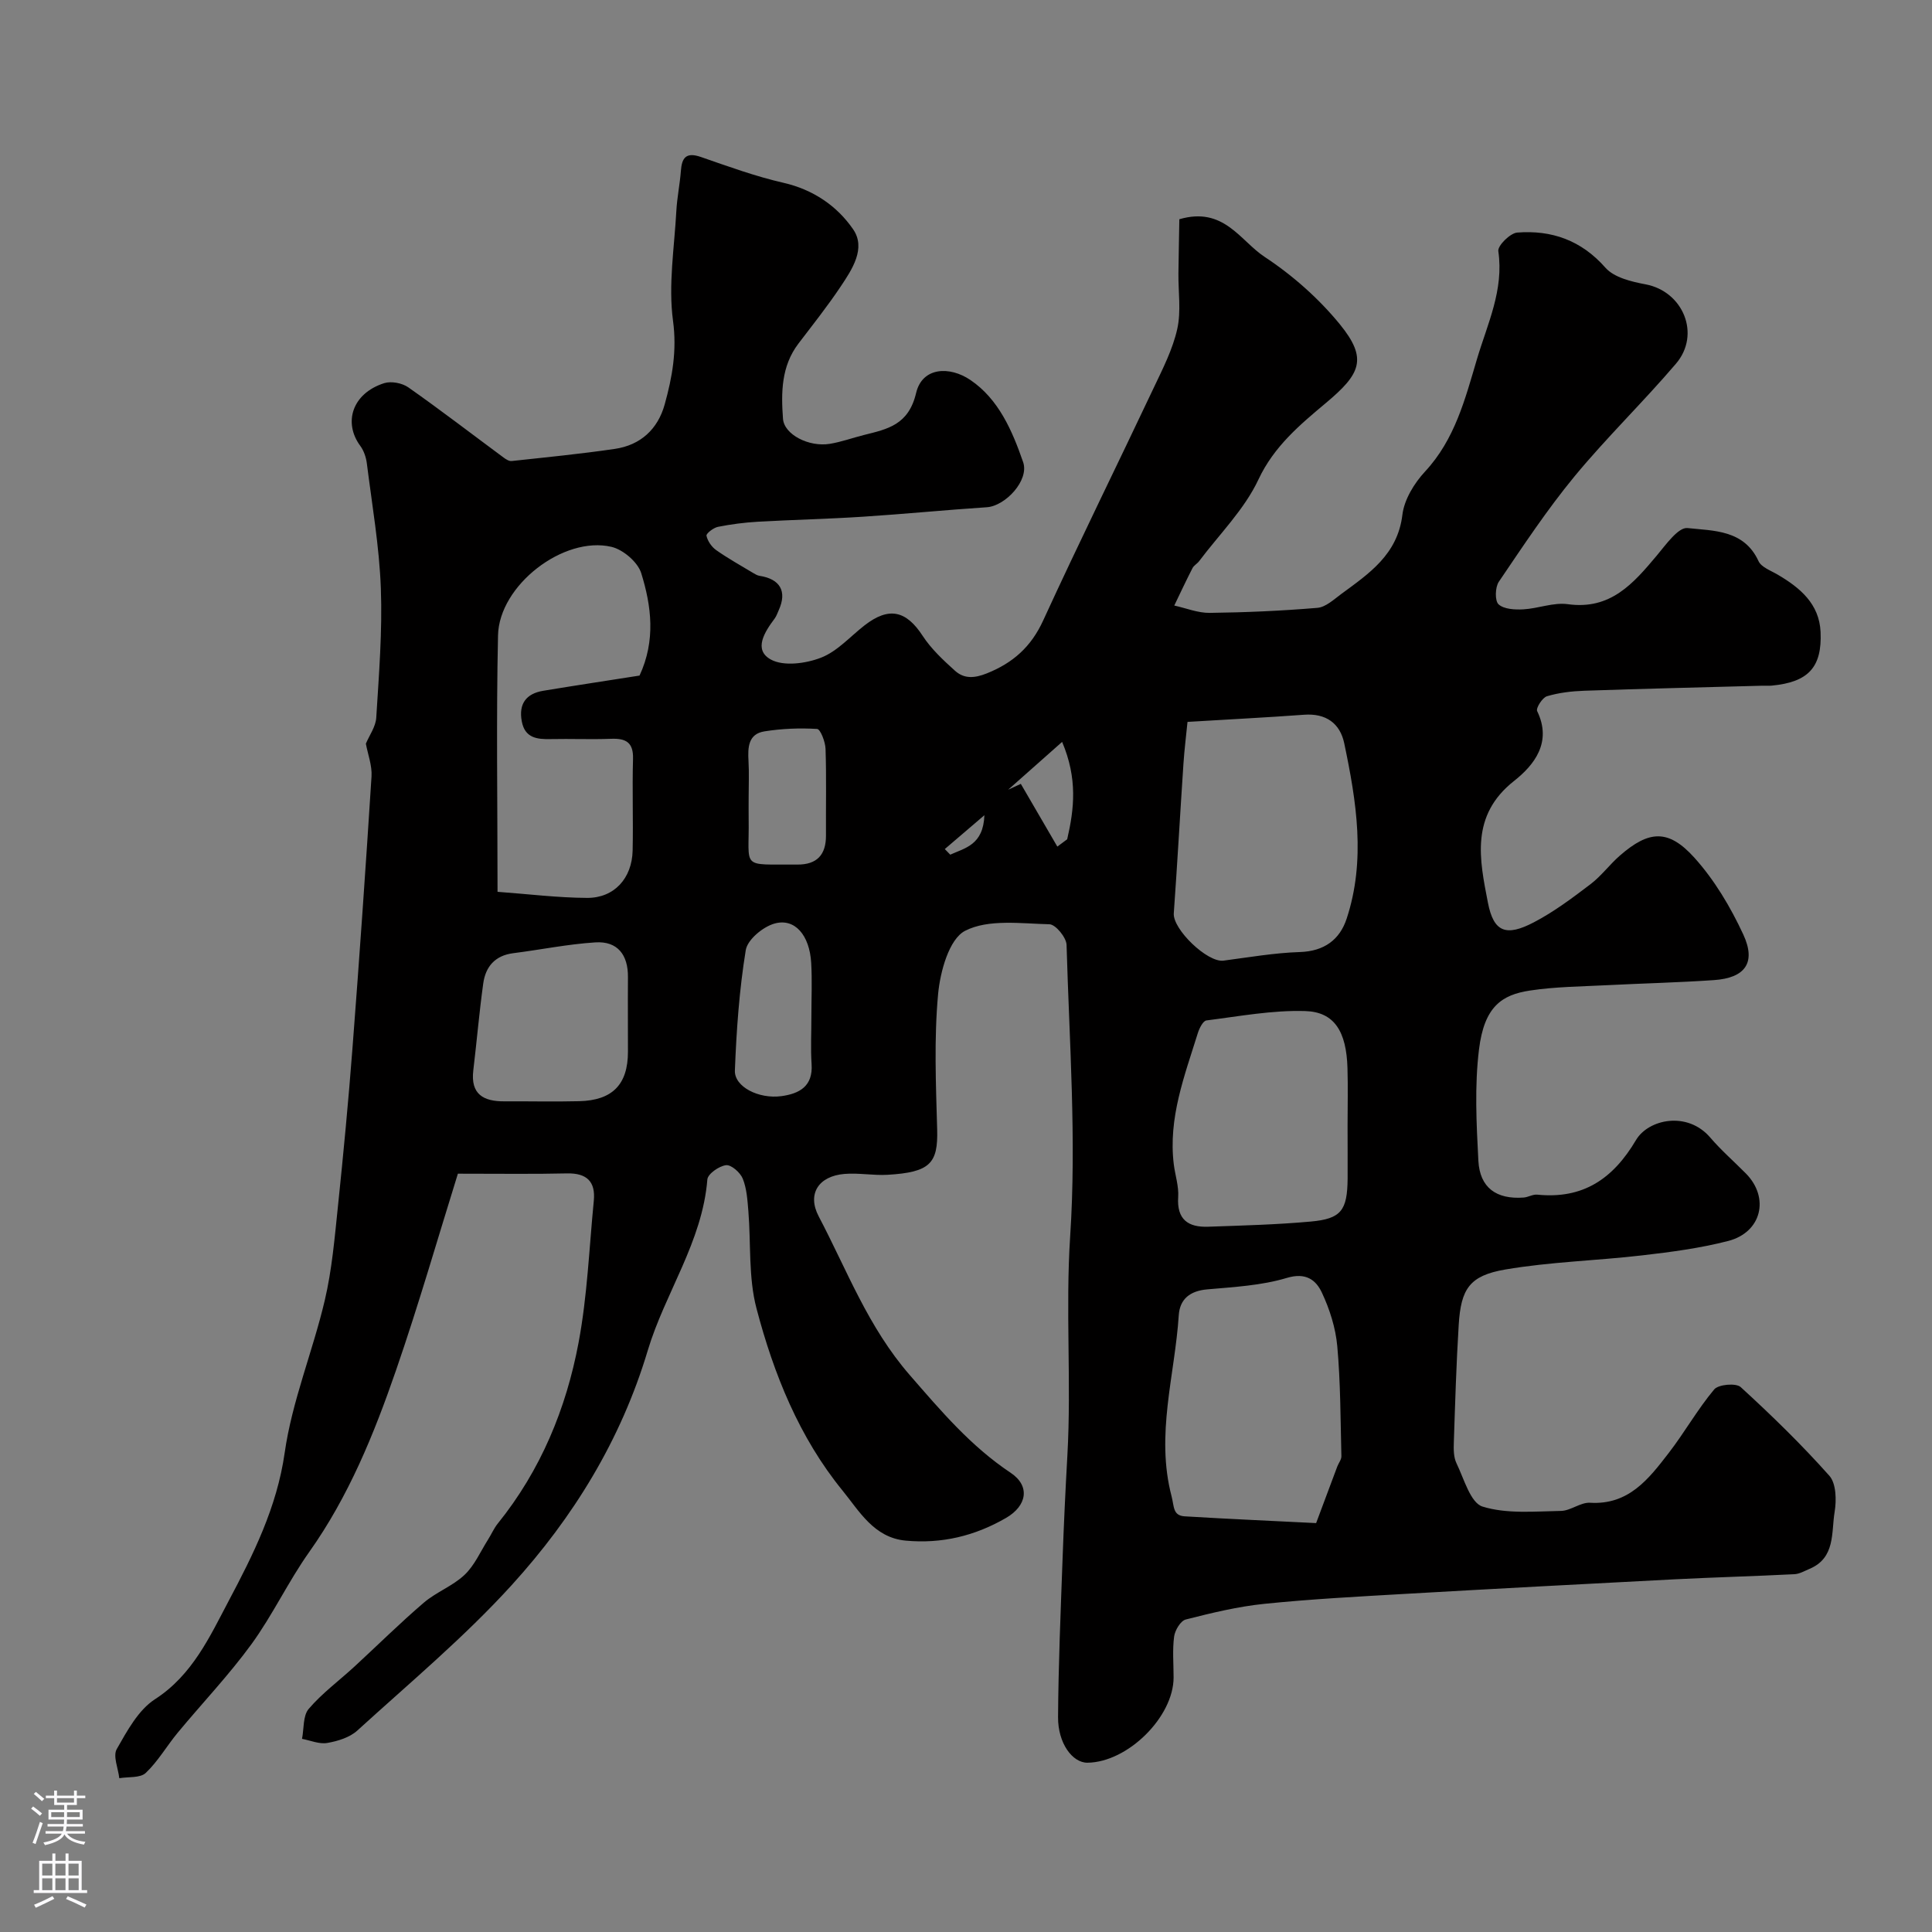 <svg enable-background="new 0 0 400 400" viewBox="0 0 400 400" xmlns="http://www.w3.org/2000/svg"><rect x="0" y="0" width="400" height="400" fill="#808080" stroke="none"/><path d="m94.8 243c-4.04 12.94-8.06 26.95-12.81 40.71-4.55 13.18-9.79 26.09-17.98 37.63-4.33 6.11-7.55 13.02-11.95 19.07-4.67 6.41-10.19 12.2-15.26 18.32-2.27 2.74-4.08 5.93-6.63 8.34-1.14 1.08-3.61.77-5.47 1.09-.23-2.04-1.35-4.59-.53-6.03 2.15-3.77 4.47-8.1 7.93-10.33 7.73-4.98 11.38-13.04 15.21-20.28 5.07-9.56 10.02-19.41 11.63-30.74 1.52-10.69 5.81-20.97 8.3-31.56 1.49-6.33 2.04-12.91 2.72-19.4 1.14-10.94 2.18-21.89 3.02-32.86 1.44-18.73 2.75-37.47 3.94-56.21.14-2.26-.77-4.59-1.17-6.78.71-1.71 2.04-3.51 2.15-5.39.55-8.92 1.28-17.88.95-26.79-.32-8.65-1.82-17.25-2.9-25.86-.16-1.25-.62-2.62-1.36-3.62-3.56-4.82-1.67-10.87 4.95-12.98 1.46-.46 3.72-.03 5 .87 6.68 4.69 13.15 9.67 19.72 14.53.48.36 1.14.78 1.67.72 7.13-.77 14.27-1.47 21.36-2.51 5.31-.78 8.9-4.06 10.33-9.22 1.56-5.63 2.56-11.12 1.72-17.31-1-7.42.28-15.15.69-22.74.15-2.77.73-5.52.94-8.29.2-2.76 1.1-3.92 4.11-2.89 5.66 1.96 11.32 4.03 17.14 5.36 6.16 1.41 11.09 4.8 14.41 9.62 2.71 3.93-.2 8.3-2.59 11.87-2.72 4.07-5.78 7.92-8.75 11.82-3.55 4.68-3.58 10.13-3.18 15.54.24 3.27 5.36 5.9 9.7 5.19 2.39-.39 4.7-1.24 7.06-1.83 4.92-1.23 9.23-2.08 10.8-8.69 1.28-5.41 6.96-5.59 11.22-2.71 5.88 3.97 8.7 10.55 10.94 17.02 1.3 3.77-3.68 9.09-7.53 9.34-8.55.56-17.09 1.41-25.64 1.96-7.26.47-14.53.63-21.79 1.04-2.76.16-5.53.52-8.24 1.06-.93.19-2.46 1.39-2.36 1.84.23 1.1 1.06 2.3 2 2.97 2.46 1.73 5.1 3.2 7.68 4.75.41.24.85.51 1.31.58 4.27.66 5.72 3.21 3.98 7.09-.27.6-.48 1.24-.86 1.76-2.06 2.74-4.44 6.44-.82 8.46 2.65 1.48 7.26.86 10.41-.36 3.37-1.3 6.05-4.38 9.02-6.69 5.04-3.92 8.62-3.09 12.04 2.17 1.77 2.71 4.26 5.03 6.69 7.22 1.89 1.7 4.03 1.57 6.58.55 5.43-2.17 9.18-5.5 11.68-10.96 7.43-16.19 15.33-32.17 22.94-48.28 1.86-3.92 3.89-7.9 4.82-12.08.82-3.67.2-7.65.24-11.49.05-4.03.14-8.06.19-11.22 9.22-2.69 12.58 4.45 17.65 7.79 5.78 3.81 11.21 8.61 15.59 13.97 5.86 7.19 4.23 10.31-2.93 16.31-5.28 4.43-10.71 8.93-13.93 15.81-2.9 6.2-8.09 11.33-12.29 16.92-.4.53-1.08.87-1.37 1.44-1.31 2.55-2.52 5.15-3.77 7.74 2.45.54 4.9 1.55 7.33 1.52 7.44-.09 14.88-.42 22.29-1.04 1.71-.14 3.38-1.7 4.9-2.83 5.77-4.25 11.71-8.18 12.71-16.44.38-3.15 2.45-6.54 4.69-8.95 6.19-6.66 8.3-15.03 10.75-23.28 2.16-7.28 5.6-14.29 4.42-22.35-.17-1.13 2.45-3.73 3.91-3.85 7.14-.55 13.26 1.59 18.27 7.28 1.79 2.03 5.38 2.89 8.31 3.44 7.77 1.46 11.49 10.34 6.29 16.43-6.8 7.97-14.37 15.29-21.03 23.36-5.67 6.88-10.62 14.38-15.64 21.78-.78 1.14-.85 3.96-.06 4.68 1.12 1.02 3.38 1.13 5.12 1.04 3.09-.17 6.25-1.48 9.21-1.07 8.86 1.23 13.58-4.29 18.44-10.08 1.87-2.23 4.44-5.89 6.35-5.68 5.37.58 11.71.33 14.7 6.84.58 1.27 2.55 1.96 3.95 2.79 4.65 2.72 8.64 6.06 8.9 11.88.33 7.37-2.59 10.39-10.1 11.11-.66.06-1.33 0-2 .02-12.27.33-24.54.62-36.8 1.04-2.6.09-5.27.4-7.75 1.14-.95.28-2.32 2.47-2.03 3.07 3.14 6.46-.62 11.18-4.76 14.45-9.12 7.18-7.17 16.28-5.43 25.23 1.19 6.12 3.77 7.05 9.5 4.06 4.16-2.17 7.99-5.05 11.74-7.9 2.24-1.7 3.95-4.07 6.08-5.92 5.99-5.22 10.02-5.55 15.41.42 4.17 4.62 7.51 10.25 10.14 15.92 2.71 5.84.37 9-6.07 9.44-7.42.51-14.87.68-22.3 1.06-5.27.27-10.59.31-15.79 1.1-5.84.88-9.47 3.31-10.56 12.2-.93 7.58-.53 15.38-.13 23.04.3 5.6 3.74 8.03 9.36 7.62.96-.07 1.93-.7 2.84-.6 9.46.95 15.66-3.24 20.44-11.31 2.55-4.3 10.61-6.07 15.37-.51 2.27 2.65 4.93 4.96 7.39 7.45 4.94 5.02 3.25 12.17-3.68 13.96-5.81 1.5-11.83 2.29-17.8 2.98-9.44 1.1-19.01 1.33-28.36 2.93-7.41 1.27-9.17 4.02-9.63 11.46-.5 8.09-.74 16.2-1.01 24.3-.05 1.46-.06 3.1.55 4.35 1.56 3.22 2.89 8.19 5.39 8.97 5.03 1.56 10.78.99 16.23.9 2.02-.03 4.07-1.81 6.04-1.69 7.99.48 12.12-4.92 16.23-10.24 3.32-4.29 6-9.09 9.47-13.23.87-1.04 4.52-1.36 5.48-.48 6.39 5.84 12.61 11.9 18.36 18.36 1.42 1.6 1.49 5.06 1.09 7.48-.71 4.27.21 9.53-5.21 11.8-1.02.43-2.06 1.05-3.12 1.1-8.26.42-16.54.64-24.8 1.06-18.63.96-37.25 1.95-55.87 3.02-9.71.56-19.43 1.07-29.1 2.06-5.47.56-10.9 1.88-16.24 3.24-1.07.27-2.23 2.22-2.41 3.52-.37 2.78-.11 5.65-.11 8.48 0 8.16-9.49 17.56-17.83 17.65-3.11.03-6.13-4.03-6.09-9.45.07-10.8.53-21.59.92-32.38.26-7.27.6-14.54 1.01-21.8.85-15.12-.42-30.21.58-45.42 1.32-19.99-.18-40.18-.75-60.27-.04-1.53-2.27-4.24-3.54-4.27-5.9-.14-12.64-1.12-17.46 1.35-3.32 1.7-5.17 8.45-5.6 13.14-.85 9.26-.45 18.65-.19 27.97.2 7.04-1.45 8.89-10.27 9.41-2.97.17-5.99-.43-8.94-.18-5.31.45-7.78 4.11-5.31 8.8 5.87 11.15 10.19 22.9 18.87 32.87 6.49 7.46 12.61 14.7 20.87 20.21 4.11 2.74 3.36 6.84-.96 9.34-6.45 3.74-13.34 5.39-20.78 4.7-6.57-.61-9.61-6.12-13.06-10.35-8.99-11.02-14.26-24.15-17.83-37.74-1.69-6.42-1.13-13.42-1.68-20.15-.19-2.26-.33-4.64-1.16-6.7-.51-1.27-2.39-2.92-3.46-2.79-1.44.17-3.78 1.8-3.87 2.96-1.04 12.93-8.76 23.47-12.34 35.4-5.55 18.55-15.41 34.54-28.17 48.58-9.82 10.8-21.14 20.25-31.96 30.11-1.58 1.44-4.04 2.19-6.22 2.57-1.64.29-3.48-.52-5.23-.85.42-2.1.17-4.77 1.38-6.2 2.76-3.23 6.27-5.82 9.43-8.72 4.8-4.42 9.44-9.02 14.39-13.26 2.58-2.21 6.01-3.46 8.45-5.77 2.07-1.96 3.29-4.82 4.86-7.3.7-1.1 1.22-2.34 2.03-3.34 8.88-11.01 14.15-23.77 16.72-37.46 1.81-9.64 2.19-19.55 3.15-29.35.39-4-1.47-5.75-5.54-5.67-6.86.16-13.77.06-22.6.06zm37.61-103.13c3.37-7.25 2.47-14.38.35-21.2-.71-2.29-3.74-4.88-6.16-5.45-9.92-2.33-23.27 7.97-23.49 18.33-.38 17.28-.1 34.58-.1 53.09 6.32.46 12.44 1.23 18.56 1.26 5.6.02 9.28-4.06 9.41-9.8.14-6.32-.1-12.65.08-18.97.1-3.44-1.48-4.29-4.55-4.17-4.15.16-8.32-.03-12.48.06-2.86.07-5.36-.23-6-3.67-.68-3.61.89-5.74 4.43-6.33 6.72-1.11 13.46-2.13 19.95-3.15zm113.45 9.59c-.28 2.86-.65 5.75-.84 8.66-.69 10.32-1.26 20.65-2 30.97-.24 3.29 6.96 10.24 10.29 9.8 5.26-.69 10.53-1.61 15.81-1.78 5.03-.16 8.26-2.55 9.69-6.91 3.99-12.1 2.03-24.27-.5-36.31-.87-4.14-3.79-6.25-8.33-5.91-7.72.57-15.46.95-24.12 1.48zm26.63 165.88c1.8-4.81 3.08-8.26 4.38-11.71.27-.72.87-1.44.85-2.14-.19-7.59-.17-15.21-.85-22.76-.34-3.79-1.57-7.66-3.19-11.11-1.23-2.62-3.31-4.23-7.26-3.04-5.26 1.58-10.94 1.88-16.47 2.37-3.56.31-5.68 1.99-5.9 5.36-.81 12.45-4.83 24.73-1.49 37.47.56 2.14.24 4 2.71 4.16 9.39.57 18.78.97 27.22 1.4zm6.51-82.25c0-3.99.1-7.98-.02-11.96-.22-7.53-2.68-11.62-8.74-11.8-6.8-.21-13.66 1.08-20.46 1.94-.7.09-1.46 1.6-1.77 2.58-2.76 8.87-6.17 17.63-4.99 27.21.28 2.26 1.06 4.54.91 6.77-.31 4.68 2.09 6.3 6.21 6.15 7.08-.25 14.18-.43 21.23-1.07 6.31-.57 7.57-2.3 7.64-8.85.02-3.66-.01-7.32-.01-10.97zm-149-21.82c0-3-.02-6 .01-8.99.04-4.57-2.14-7.47-6.75-7.17-5.69.36-11.33 1.52-17.01 2.24-3.76.48-5.72 2.79-6.2 6.26-.83 5.98-1.34 12.01-2.06 18.01-.59 4.94 2.11 6.43 6.44 6.4 5.16-.03 10.33.1 15.49-.03 6.9-.17 10.08-3.48 10.09-10.21-.01-2.18-.01-4.35-.01-6.51zm37.99-.93c0-3.66.17-7.32-.04-10.97-.33-5.76-3.4-9.36-7.62-8.15-2.39.68-5.58 3.33-5.93 5.5-1.34 8.22-1.93 16.59-2.25 24.92-.13 3.37 4.96 5.95 9.66 5.3 3.7-.51 6.54-2.04 6.22-6.64-.22-3.3-.03-6.63-.04-9.96zm-12.99-45.31c0 1.49-.02 2.99 0 4.48.17 10.57-1.87 9.41 10.06 9.49 4.07.03 5.97-2.01 5.95-6.04-.04-5.97.11-11.95-.09-17.92-.05-1.46-1.06-4.08-1.75-4.12-3.61-.22-7.31-.07-10.89.5-3.39.53-3.47 3.35-3.31 6.15.14 2.48.03 4.97.03 7.46zm53.73-1.53c.87-.4 1.74-.81 2.62-1.21 2.52 4.33 5.04 8.66 7.56 12.99.68-.51 1.36-1.01 2.04-1.52 1.46-6.3 2.17-12.57-1.05-20.16-4.27 3.77-7.72 6.83-11.17 9.9zm-13.12 12.29c.38.39.75.77 1.13 1.16 3.04-1.39 6.84-1.99 7.07-8.17-3.35 2.87-5.77 4.94-8.2 7.01z" fill="#010000"/><g fill="#fbfafc"><path d="m6.44 374.46.42-.45c.65.47 1.27.95 1.85 1.44l-.45.49c-.65-.56-1.25-1.06-1.82-1.48m.93 7.33-.63-.26c.55-1.36 1.05-2.8 1.52-4.33.19.1.38.19.59.27-.46 1.29-.95 2.73-1.48 4.32m-.38-10.38.44-.42c.43.34 1.01.82 1.74 1.44l-.49.49c-.53-.51-1.09-1.01-1.69-1.51m2.5.35h1.72v-1.04h.59v1.04h3.52v-1.04h.59v1.04h1.75v.53h-1.75v1.42h-2.03v.97h3.22v2.03h-3.24c0 .35-.01.66-.03.93h3.32v.53h-3.37c-.03.27-.08.58-.15.94h3.96v.53h-3.71c.67.92 1.93 1.48 3.79 1.68-.13.24-.23.44-.29.59-2.13-.38-3.48-1.08-4.04-2.12-.43.97-1.77 1.72-4.03 2.23-.09-.19-.2-.37-.33-.55 2.1-.42 3.37-1.03 3.81-1.83h-3.36v-.53h3.58c.08-.29.13-.61.16-.94h-3.33v-.53h3.39c.02-.27.04-.58.04-.93h-3.23v-2.03h3.25v-.97h-2.07v-1.42h-1.73zm1.12 3.44v1h2.65c.01-.3.02-.44.01-.4v-.25-.35zm1.19-2h3.52v-.91h-3.52zm4.71 2h-2.63v.59c0 .15-.01.28-.01.4h2.64z"/><path d="m13.56 383.74h.63v1.52h2.72v6.07h1.13v.6h-11.06v-.6h1.13v-6.07h2.73v-1.52h.63v1.52h2.1v-1.52zm-2.69 8.83.38.56c-1.24.63-2.53 1.25-3.85 1.85-.1-.21-.21-.42-.34-.63 1.36-.55 2.63-1.15 3.81-1.78m-2.13-4.27h2.1v-2.45h-2.1zm0 3.04h2.1v-2.46h-2.1zm2.72-3.04h2.1v-2.45h-2.1zm0 3.04h2.1v-2.46h-2.1zm6.07 3.6c-1.41-.71-2.7-1.3-3.86-1.78l.35-.56c1.45.62 2.75 1.19 3.88 1.72zm-1.25-9.09h-2.1v2.45h2.1zm-2.09 5.49h2.1v-2.45h-2.1z"/></g></svg>